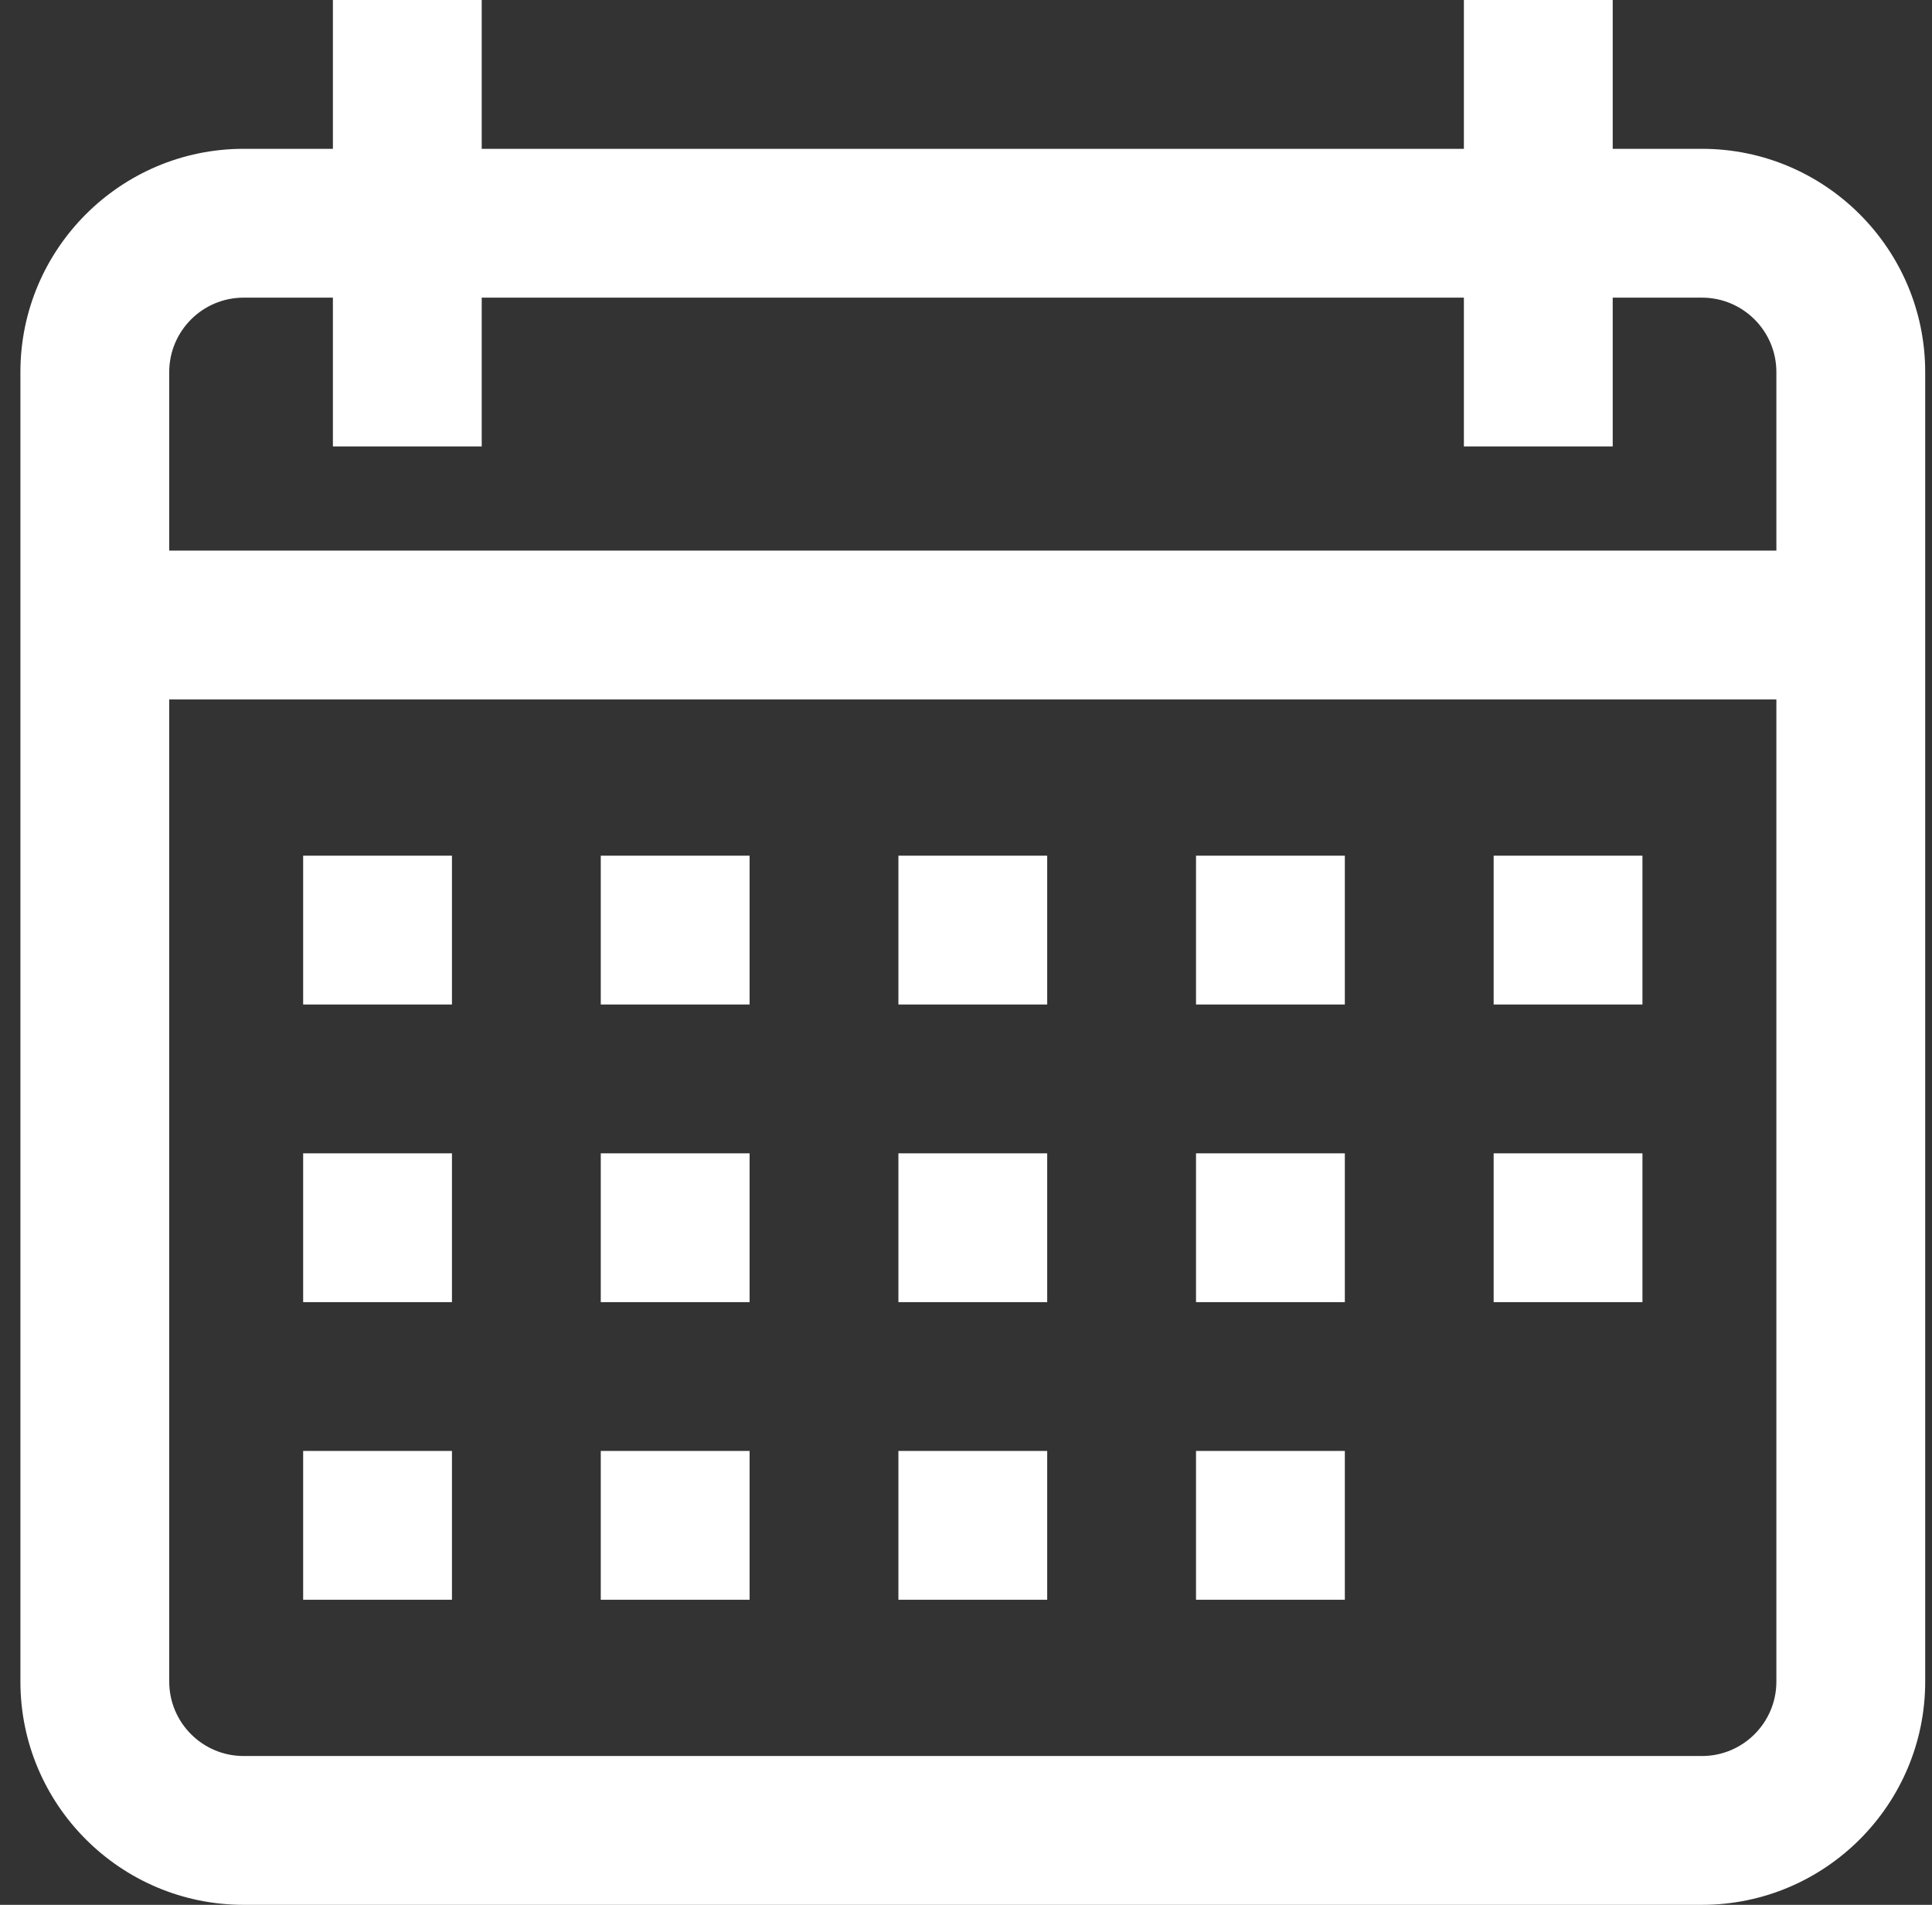 <svg xmlns="http://www.w3.org/2000/svg" width="71" height="70" viewBox="0 0 71 70" fill="none"><rect x="0" y="0" width="71" height="70" fill="#333333" stroke="none"/><g clip-path="url(#clip0_6301_1463)"><path d="M62.547 5.469H59.266V0H53.797V5.469H17.703V0H12.234V5.469H8.953C4.43 5.469 0.75 9.149 0.75 13.672V61.797C0.75 66.32 4.43 70 8.953 70H62.547C67.07 70 70.75 66.32 70.75 61.797V13.672C70.75 9.149 67.07 5.469 62.547 5.469ZM65.281 61.797C65.281 63.305 64.055 64.531 62.547 64.531H8.953C7.445 64.531 6.219 63.305 6.219 61.797V25.703H65.281V61.797ZM65.281 20.234H6.219V13.672C6.219 12.164 7.445 10.938 8.953 10.938H12.234V16.406H17.703V10.938H53.797V16.406H59.266V10.938H62.547C64.055 10.938 65.281 12.164 65.281 13.672V20.234Z" fill="white"></path><path d="M16.609 31.445H11.141V36.914H16.609V31.445Z" fill="white"></path><path d="M27.547 31.445H22.078V36.914H27.547V31.445Z" fill="white"></path><path d="M38.484 31.445H33.016V36.914H38.484V31.445Z" fill="white"></path><path d="M49.422 31.445H43.953V36.914H49.422V31.445Z" fill="white"></path><path d="M60.359 31.445H54.891V36.914H60.359V31.445Z" fill="white"></path><path d="M16.609 42.383H11.141V47.852H16.609V42.383Z" fill="white"></path><path d="M27.547 42.383H22.078V47.852H27.547V42.383Z" fill="white"></path><path d="M38.484 42.383H33.016V47.852H38.484V42.383Z" fill="white"></path><path d="M49.422 42.383H43.953V47.852H49.422V42.383Z" fill="white"></path><path d="M16.609 53.32H11.141V58.789H16.609V53.32Z" fill="white"></path><path d="M27.547 53.32H22.078V58.789H27.547V53.32Z" fill="white"></path><path d="M38.484 53.32H33.016V58.789H38.484V53.32Z" fill="white"></path><path d="M49.422 53.32H43.953V58.789H49.422V53.32Z" fill="white"></path><path d="M60.359 42.383H54.891V47.852H60.359V42.383Z" fill="white"></path></g><defs><clipPath id="clip0_6301_1463"><rect width="70" height="70" fill="white" transform="translate(0.75)"></rect></clipPath></defs></svg>